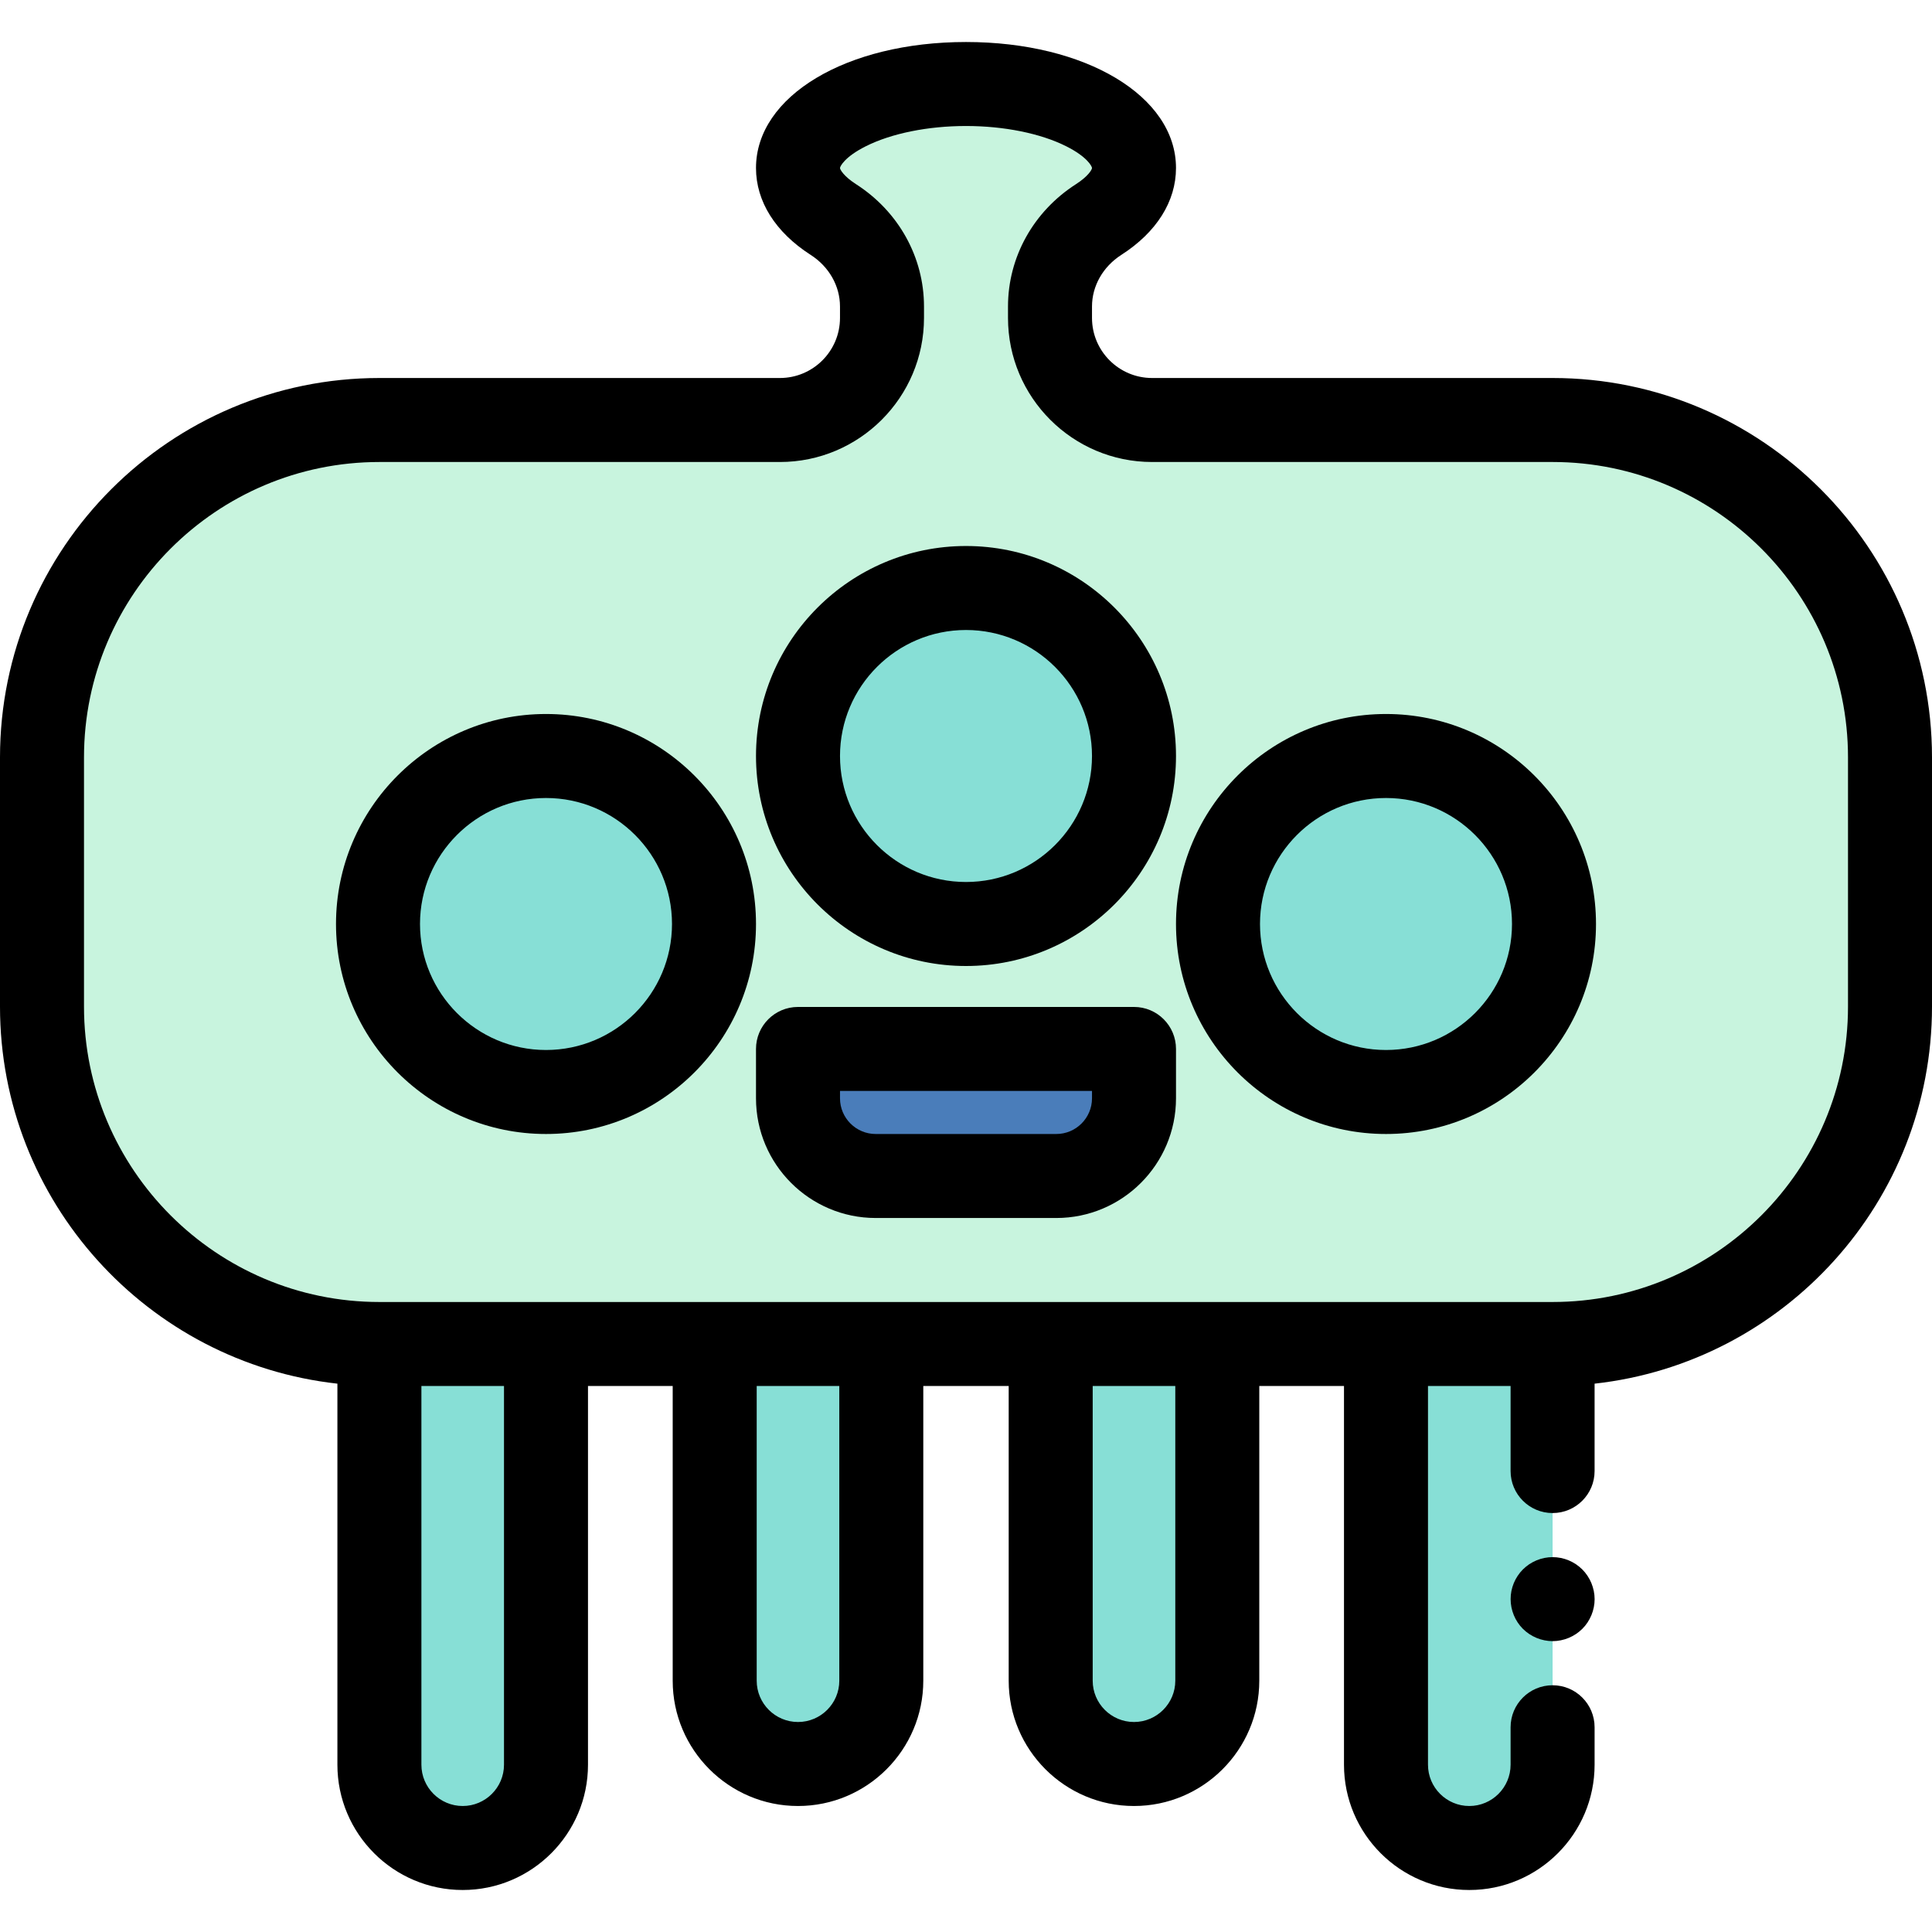 <?xml version="1.0" encoding="iso-8859-1"?>
<!-- Generator: Adobe Illustrator 19.0.0, SVG Export Plug-In . SVG Version: 6.00 Build 0)  -->
<svg version="1.1" id="Layer_1" xmlns="http://www.w3.org/2000/svg" xmlns:xlink="http://www.w3.org/1999/xlink" x="0px" y="0px"
	 viewBox="0 0 512 512" style="enable-background:new 0 0 512 512;" xml:space="preserve">
<g>
	<path style="fill:#87DFD6;" d="M122.621,489.739L122.621,489.739c-12.192,0-22.075-9.884-22.075-22.075v-111.49h44.15v111.49
		C144.696,479.855,134.812,489.739,122.621,489.739z"/>
	<path style="fill:#87DFD6;" d="M211.478,467.478L211.478,467.478c-12.192,0-22.075-9.884-22.075-22.075v-89.229h44.151v89.229
		C233.553,457.594,223.671,467.478,211.478,467.478z"/>
	<path style="fill:#87DFD6;" d="M367.304,356.174v111.49c0,12.191,9.884,22.075,22.075,22.075s22.075-9.884,22.075-22.075v-9.925
		v-67.896v-33.67H367.304z"/>
	<path style="fill:#87DFD6;" d="M300.522,467.478L300.522,467.478c12.192,0,22.075-9.884,22.075-22.075v-89.229h-44.151v89.229
		C278.447,457.594,288.329,467.478,300.522,467.478z"/>
</g>
<path style="fill:#C8F4DE;" d="M411.455,111.304H305.313c-14.941,0-27.052-12.111-27.052-27.051v-3.025
	c0-9.401,4.979-17.97,12.89-23.049c5.872-3.77,9.371-8.508,9.371-13.657c0-12.295-19.934-22.261-44.522-22.261
	s-44.522,9.966-44.522,22.261c0,5.149,3.499,9.887,9.371,13.657c7.911,5.079,12.89,13.648,12.89,23.049v3.025
	c0,14.94-12.111,27.051-27.051,27.051H100.545c-49.382,0-89.414,40.032-89.414,89.414v66.04c0,49.382,40.033,89.415,89.414,89.415
	h310.91c49.384,0,89.415-40.032,89.415-89.414v-66.04C500.87,151.336,460.838,111.304,411.455,111.304z"/>
<path style="fill:#4A7DBA;" d="M281.043,311.652h-47.861c-11.372,0-20.591-9.219-20.591-20.591v-13.078h89.043v13.078
	C301.635,302.433,292.415,311.652,281.043,311.652z"/>
<g>
	<circle style="fill:#87DFD6;" cx="144.696" cy="244.87" r="44.522"/>
	<circle style="fill:#87DFD6;" cx="256" cy="200.348" r="44.522"/>
	<circle style="fill:#87DFD6;" cx="367.304" cy="244.87" r="44.522"/>
</g>
<path d="M144.696,189.217c-30.687,0-55.652,24.966-55.652,55.652s24.966,55.652,55.652,55.652s55.652-24.966,55.652-55.652
	S175.382,189.217,144.696,189.217z M144.696,278.261c-18.412,0-33.391-14.979-33.391-33.391s14.979-33.391,33.391-33.391
	s33.391,14.979,33.391,33.391S163.108,278.261,144.696,278.261z"/>
<path d="M256,256c30.687,0,55.652-24.966,55.652-55.652S286.687,144.696,256,144.696s-55.652,24.966-55.652,55.652
	S225.313,256,256,256z M256,166.957c18.412,0,33.391,14.979,33.391,33.391S274.412,233.739,256,233.739
	s-33.391-14.979-33.391-33.391S237.588,166.957,256,166.957z"/>
<path d="M367.304,189.217c-30.687,0-55.652,24.966-55.652,55.652s24.966,55.652,55.652,55.652s55.652-24.966,55.652-55.652
	S397.991,189.217,367.304,189.217z M367.304,278.261c-18.412,0-33.391-14.979-33.391-33.391s14.979-33.391,33.391-33.391
	s33.391,14.979,33.391,33.391S385.716,278.261,367.304,278.261z"/>
<path d="M300.522,266.852h-89.043c-6.146,0-11.13,4.983-11.13,11.13v13.078c0,17.491,14.23,31.722,31.722,31.722h47.861
	c17.491,0,31.722-14.23,31.722-31.722v-13.078C311.652,271.835,306.668,266.852,300.522,266.852z M289.391,291.061
	c0,5.217-4.244,9.461-9.461,9.461H232.07c-5.217,0-9.461-4.244-9.461-9.461v-1.948h66.783V291.061z"/>
<path d="M411.455,100.174H305.313c-8.78,0-15.922-7.142-15.922-15.921v-3.025c0-5.443,2.905-10.557,7.772-13.682
	c9.343-5.999,14.488-14.176,14.488-23.024c0-19.036-23.925-33.391-55.652-33.391s-55.652,14.355-55.652,33.391
	c0,8.849,5.146,17.025,14.488,23.024c4.867,3.123,7.772,8.238,7.772,13.682v3.025c0,8.779-7.142,15.921-15.922,15.921H100.545
	C45.104,100.174,0,145.278,0,200.718v66.04c0,51.679,39.192,94.369,89.415,99.926v100.979c0,18.31,14.896,33.205,33.205,33.205
	s33.205-14.895,33.205-33.204v-100.36h22.447v78.099c0,18.31,14.896,33.205,33.205,33.205s33.205-14.896,33.205-33.205v-78.099
	h22.633v78.099c0,18.31,14.896,33.205,33.205,33.205s33.205-14.896,33.205-33.205v-78.099h22.447v100.36
	c0,18.31,14.896,33.205,33.205,33.205s33.207-14.896,33.207-33.205v-9.925c0-6.147-4.984-11.13-11.13-11.13
	s-11.13,4.983-11.13,11.13v9.925c0,6.035-4.91,10.945-10.946,10.945c-6.035,0-10.945-4.91-10.945-10.945v-100.36h21.89v22.539
	c0,6.147,4.984,11.13,11.13,11.13s11.13-4.983,11.13-11.13v-23.158C472.807,361.128,512,318.438,512,266.76v-66.04
	C512,145.278,466.896,100.174,411.455,100.174z M133.565,467.664c0,6.035-4.91,10.945-10.945,10.945s-10.945-4.91-10.945-10.945
	v-100.36h21.889V467.664z M222.423,445.403c0,6.035-4.91,10.945-10.945,10.945c-6.035,0-10.945-4.91-10.945-10.945v-78.099h21.889
	V445.403z M311.466,445.403c0,6.035-4.91,10.945-10.945,10.945s-10.945-4.91-10.945-10.945v-78.099h21.889V445.403z M489.739,266.76
	c0,43.166-35.118,78.284-78.284,78.284h-44.151h-44.708h-44.15h-44.893h-44.15h-44.708h-44.15
	c-43.166,0-78.285-35.118-78.285-78.284v-66.04c0-43.167,35.118-78.285,78.284-78.285h106.142c21.054,0,38.183-17.129,38.183-38.182
	v-3.025c0-13.058-6.732-25.177-18.008-32.415c-3.246-2.084-4.253-3.875-4.253-4.291c0-0.385,1.197-2.941,6.888-5.786
	c6.793-3.397,16.454-5.345,26.504-5.345s19.711,1.948,26.505,5.345c5.69,2.845,6.886,5.4,6.886,5.786
	c0,0.416-1.007,2.207-4.253,4.29c-11.276,7.239-18.008,19.357-18.008,32.416v3.025c0,21.053,17.129,38.182,38.183,38.182h106.142
	c43.166,0,78.284,35.118,78.284,78.284V266.76z"/>
<path d="M421.731,419.528c-0.278-0.668-0.623-1.313-1.024-1.914c-0.4-0.612-0.867-1.18-1.379-1.692
	c-0.524-0.512-1.091-0.979-1.693-1.391c-0.612-0.401-1.258-0.746-1.924-1.024c-0.669-0.278-1.369-0.49-2.081-0.634
	c-1.436-0.289-2.916-0.289-4.352,0c-0.713,0.145-1.415,0.356-2.081,0.634s-1.313,0.623-1.926,1.024
	c-0.601,0.412-1.169,0.879-1.692,1.391c-0.512,0.512-0.979,1.08-1.38,1.692c-0.4,0.601-0.746,1.247-1.024,1.914
	c-0.278,0.679-0.489,1.38-0.634,2.081c-0.145,0.723-0.21,1.458-0.21,2.182c0,2.927,1.18,5.799,3.25,7.869
	c0.523,0.512,1.09,0.979,1.692,1.38c0.613,0.401,1.259,0.746,1.926,1.024s1.368,0.49,2.081,0.634
	c0.722,0.145,1.447,0.223,2.182,0.223c0.722,0,1.458-0.078,2.17-0.223c0.712-0.145,1.414-0.356,2.081-0.634
	c0.668-0.278,1.313-0.623,1.924-1.024c0.601-0.401,1.169-0.868,1.693-1.38c2.069-2.07,3.261-4.942,3.261-7.869
	c0-0.723-0.078-1.458-0.223-2.182C422.222,420.909,422.009,420.207,421.731,419.528z"/>
<g>
</g>
<g>
</g>
<g>
</g>
<g>
</g>
<g>
</g>
<g>
</g>
<g>
</g>
<g>
</g>
<g>
</g>
<g>
</g>
<g>
</g>
<g>
</g>
<g>
</g>
<g>
</g>
<g>
</g>
</svg>
